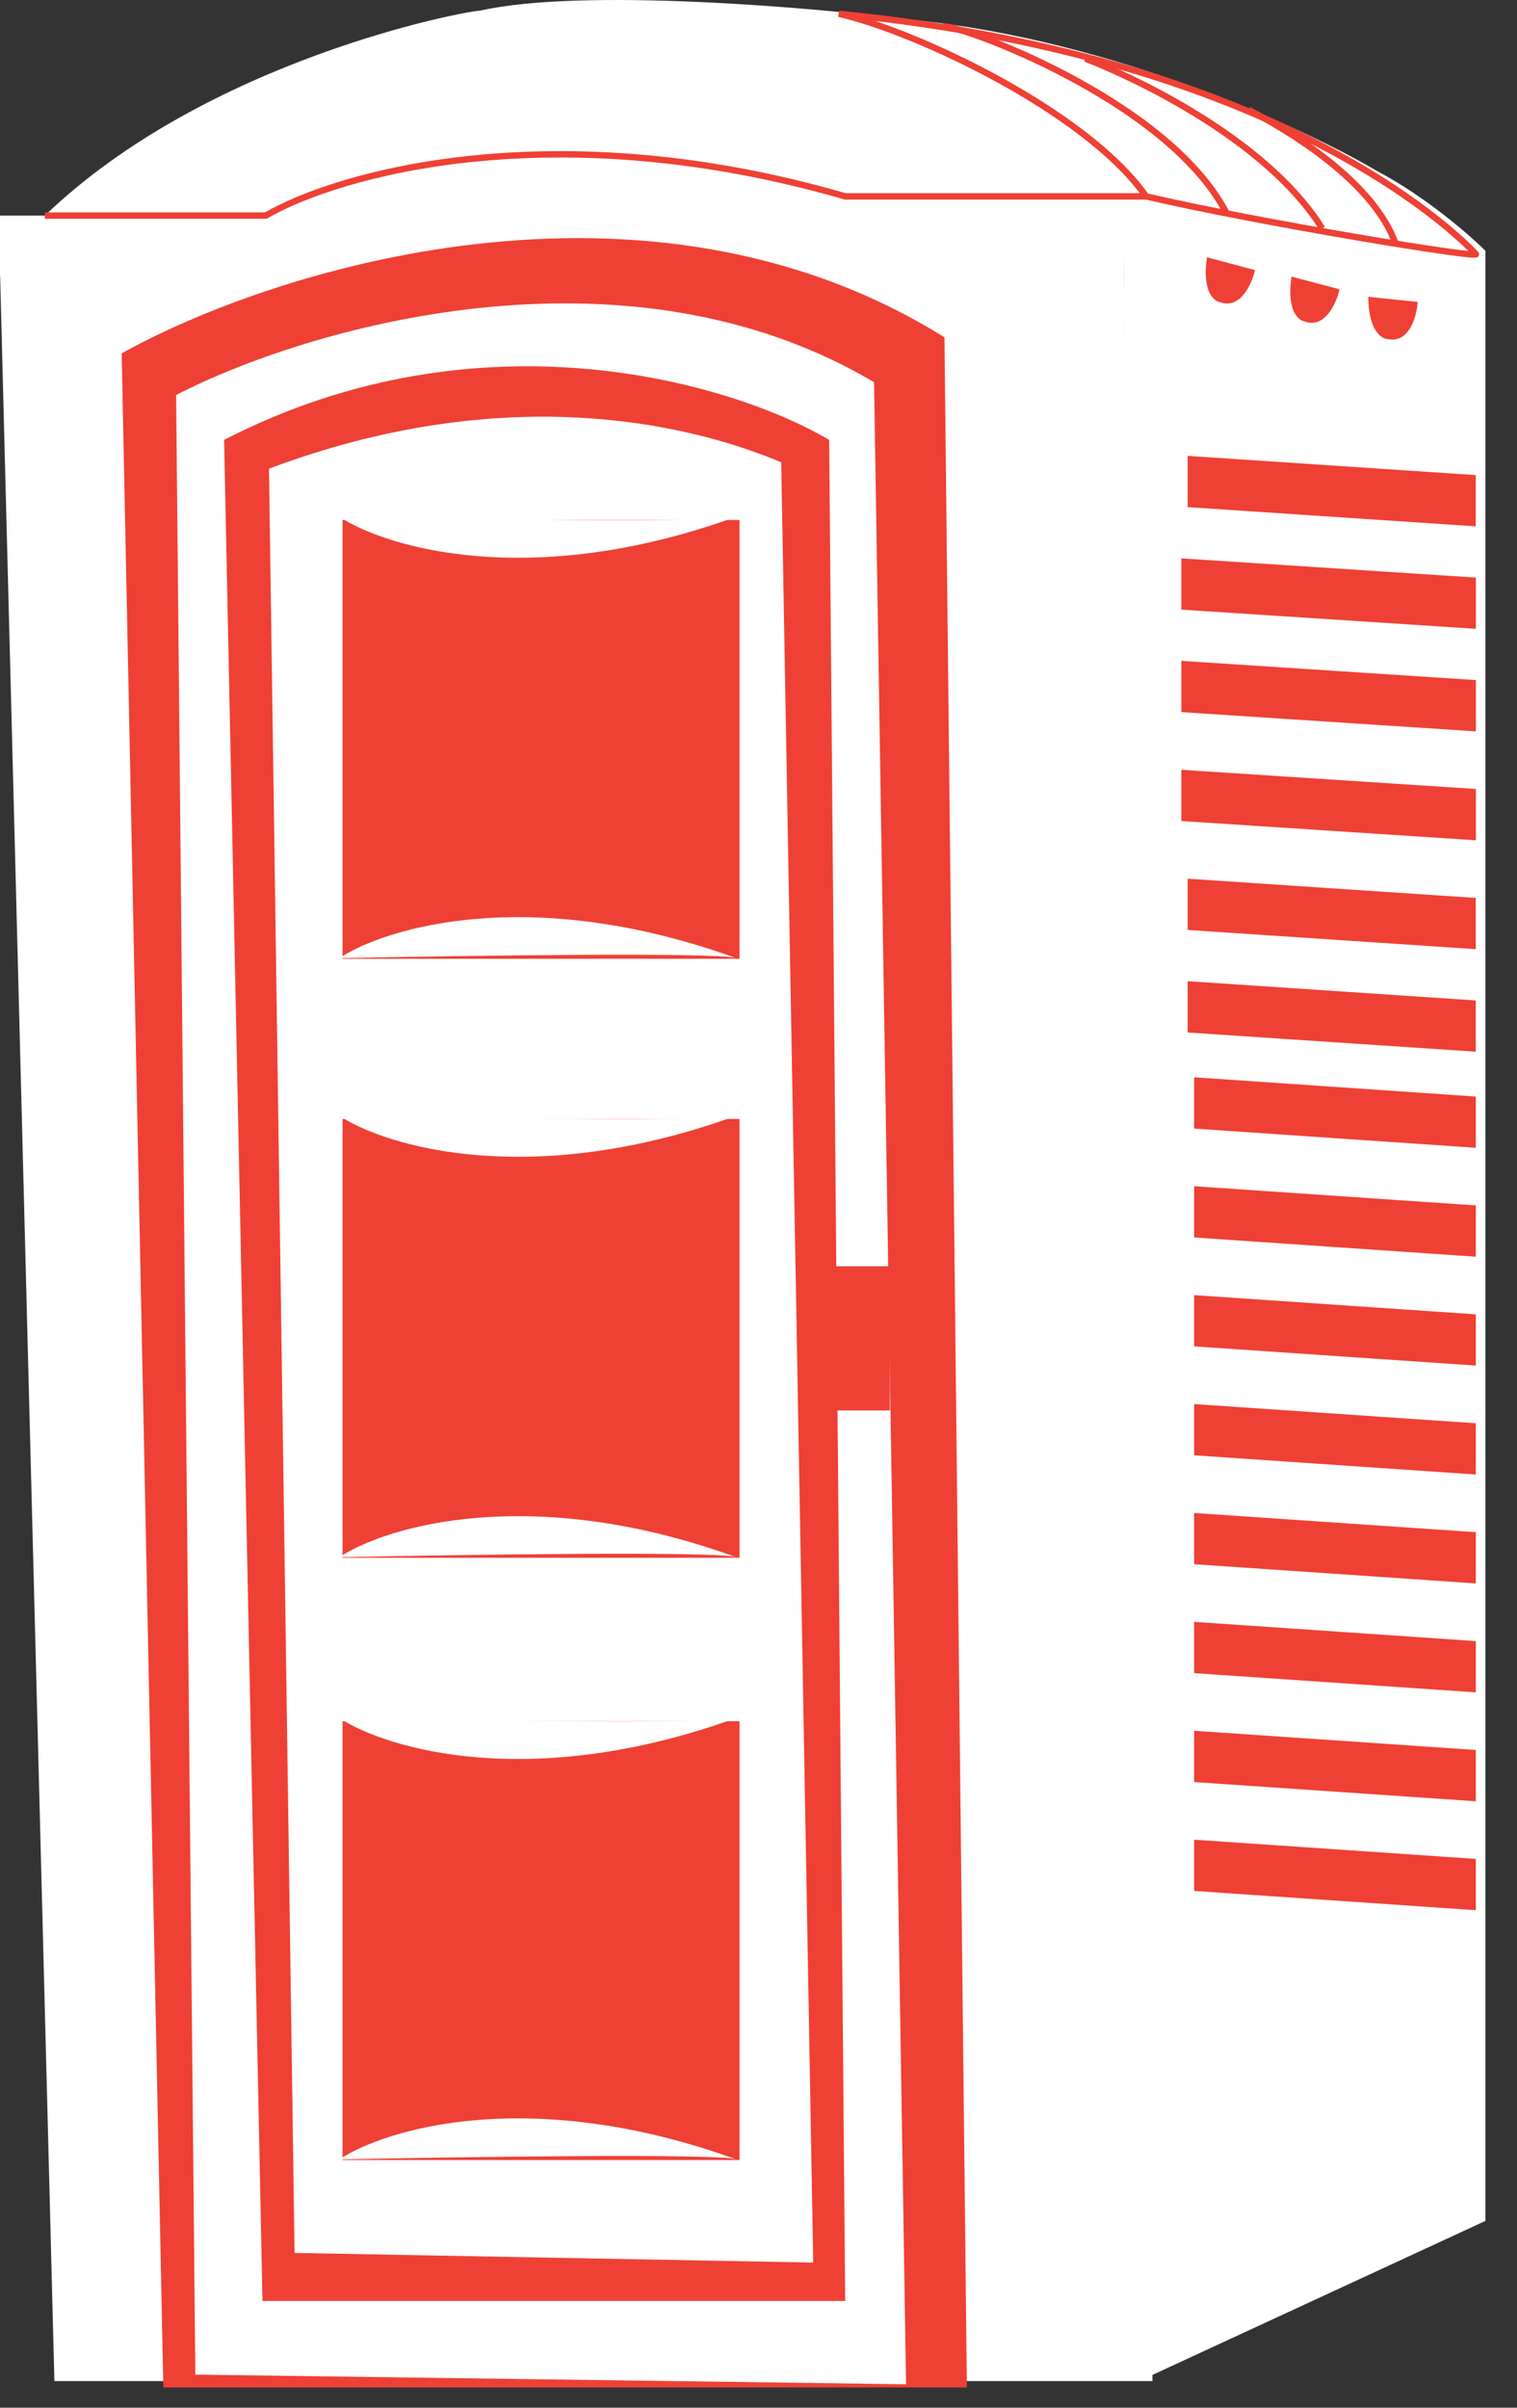 <?xml version="1.0" encoding="UTF-8"?>
<svg xmlns="http://www.w3.org/2000/svg" width="29" height="46" viewBox="0 0 29 46" fill="none">
  <rect x="0" y="0" width="29" height="46" fill="#333333" stroke="none"/>
  <path d="M4.896 5.282H0V4.119H0.857C3.978 1.121 8.935 0.203 9.18 0.203C11.139 -0.238 15.545 0.141 17.503 0.386C21.322 0.778 24.97 2.467 26.316 3.263C27.246 3.752 28.091 4.487 28.397 4.793V6.017L22.216 4.793H15.667C11.016 3.275 6.548 4.487 4.896 5.282Z" fill="white"></path>
  <path d="M18.544 45.491H1.04L0 5.16C1.102 5.201 3.623 5.258 4.896 5.16C9.205 3.397 13.586 4.018 15.239 4.548H21.481L22.032 45.491H19.706H18.544Z" fill="white"></path>
  <path d="M18.055 6.445C12.326 2.871 5.182 5.16 2.326 6.751L3.122 45.613H18.483L18.055 6.445Z" fill="#EF4035"></path>
  <path d="M16.709 7.302C11.911 4.462 5.815 6.282 3.367 7.547L3.734 45.368L17.321 45.552L16.709 7.302Z" fill="white"></path>
  <path d="M16.157 43.961H5.018L4.284 8.404C9.229 5.858 14.055 7.343 15.851 8.404L16.157 43.961Z" fill="#EF4035"></path>
  <path d="M15.546 43.227L5.631 43.043L5.142 8.954C9.548 7.302 13.037 8.036 14.934 8.832L15.546 43.227Z" fill="white"></path>
  <path d="M28.396 5.772L21.48 4.609L21.909 45.43L28.396 42.431V5.772Z" fill="white"></path>
  <path d="M21.666 9.689V8.71H22.584V9.689H21.666Z" fill="white"></path>
  <path d="M21.666 11.675V10.696H22.584V11.675H21.666Z" fill="white"></path>
  <path d="M21.666 15.714V14.735H22.584V15.714H21.666Z" fill="white"></path>
  <path d="M21.666 13.633V12.654H22.584V13.633H21.666Z" fill="white"></path>
  <path d="M21.666 17.74V16.761H22.584V17.74H21.666Z" fill="white"></path>
  <path d="M21.787 21.657V20.677H22.705V21.657H21.787Z" fill="white"></path>
  <path d="M21.725 19.726V18.746H22.643V19.726H21.725Z" fill="white"></path>
  <path d="M21.911 23.77V22.791H22.829V23.77H21.911Z" fill="white"></path>
  <path d="M21.911 27.835V26.856H22.829V27.835H21.911Z" fill="white"></path>
  <path d="M21.97 29.885V28.906H22.888V29.885H21.97Z" fill="white"></path>
  <path d="M21.911 25.754V24.775H22.829V25.754H21.911Z" fill="white"></path>
  <path d="M21.849 31.966V30.986H22.767V31.966H21.849Z" fill="white"></path>
  <path d="M21.97 34.047V33.067H22.888V34.047H21.97Z" fill="white"></path>
  <path d="M21.97 36.127V35.148H22.888V36.127H21.97Z" fill="white"></path>
  <path d="M15.605 24.193H17.012V26.947H15.605V24.193Z" fill="#EF4035"></path>
  <path d="M6.548 18.318V9.934H14.137V18.318H6.548Z" fill="#EF4035"></path>
  <path d="M6.548 29.762V21.378H14.137V29.762H6.548Z" fill="#EF4035"></path>
  <path d="M6.548 41.268V32.884H14.137V41.268H6.548Z" fill="#EF4035"></path>
  <path d="M0.858 4.119C1.397 4.119 3.898 4.119 5.081 4.119C6.448 3.324 10.577 2.137 16.158 3.752H21.911" stroke="#EF4035" stroke-width="0.122"></path>
  <path d="M23.869 2.1C24.583 2.467 26.255 3.446 26.684 4.67" stroke="#EF4035" stroke-width="0.122"></path>
  <path d="M20.746 1.121C20.93 1.182 24.051 2.406 25.275 4.364" stroke="#EF4035" stroke-width="0.122"></path>
  <path d="M18.055 0.509C18.238 0.447 22.278 1.855 23.44 4.059" stroke="#EF4035" stroke-width="0.122"></path>
  <path d="M21.91 3.752C20.735 2.088 17.422 0.57 16.035 0.264C24.787 1.121 28.092 4.732 28.214 4.854C28.312 4.952 24.012 4.242 21.91 3.752Z" stroke="#EF4035" stroke-width="0.122"></path>
  <path d="M23.992 5.16L23.074 4.915C22.976 5.552 23.197 5.752 23.319 5.772C23.711 5.919 23.931 5.425 23.992 5.16Z" fill="#EF4035"></path>
  <path d="M25.608 5.527L24.689 5.285C24.593 5.922 24.814 6.121 24.937 6.141C25.329 6.287 25.547 5.793 25.608 5.527Z" fill="#EF4035"></path>
  <path d="M27.102 5.769L26.157 5.671C26.16 6.315 26.409 6.478 26.533 6.479C26.943 6.563 27.083 6.04 27.102 5.769Z" fill="#EF4035"></path>
  <path d="M22.704 8.71L28.212 9.077V10.056L22.704 9.689V8.71Z" fill="#EF4035"></path>
  <path d="M22.583 10.668L28.214 11.035V12.014L22.583 11.647V10.668Z" fill="#EF4035"></path>
  <path d="M22.583 12.626L28.214 12.993V13.973L22.583 13.605V12.626Z" fill="#EF4035"></path>
  <path d="M22.583 14.707L28.214 15.074V16.054L22.583 15.686V14.707Z" fill="#EF4035"></path>
  <path d="M22.704 16.788L28.212 17.155V18.134L22.704 17.767V16.788Z" fill="#EF4035"></path>
  <path d="M22.704 18.746L28.212 19.114V20.093L22.704 19.726V18.746Z" fill="#EF4035"></path>
  <path d="M22.828 20.582L28.213 20.95V21.929L22.828 21.562V20.582Z" fill="#EF4035"></path>
  <path d="M22.828 22.663L28.213 23.03V24.01L22.828 23.642V22.663Z" fill="#EF4035"></path>
  <path d="M22.828 24.744L28.213 25.111V26.09L22.828 25.723V24.744Z" fill="#EF4035"></path>
  <path d="M22.828 26.825L28.213 27.192V28.171L22.828 27.804V26.825Z" fill="#EF4035"></path>
  <path d="M22.828 28.906L28.213 29.273V30.252L22.828 29.885V28.906Z" fill="#EF4035"></path>
  <path d="M22.828 30.986L28.213 31.354V32.333L22.828 31.966V30.986Z" fill="#EF4035"></path>
  <path d="M22.828 33.067L28.213 33.434V34.414L22.828 34.047V33.067Z" fill="#EF4035"></path>
  <path d="M22.828 35.148L28.213 35.515V36.495L22.828 36.127V35.148Z" fill="#EF4035"></path>
  <path d="M6.486 21.317C7.383 21.908 10.158 22.737 14.075 21.317C13.732 21.435 8.873 21.366 6.486 21.317Z" fill="white"></path>
  <path d="M6.486 32.822C7.383 33.414 10.158 34.242 14.075 32.822C13.732 32.941 8.873 32.872 6.486 32.822Z" fill="white"></path>
  <path d="M6.486 29.751C7.383 29.159 10.158 28.331 14.075 29.751C13.732 29.632 8.873 29.701 6.486 29.751Z" fill="white"></path>
  <path d="M6.486 41.256C7.383 40.665 10.158 39.837 14.075 41.256C13.732 41.138 8.873 41.207 6.486 41.256Z" fill="white"></path>
  <path d="M6.486 9.872C7.383 10.464 10.158 11.292 14.075 9.872C13.732 9.991 8.873 9.922 6.486 9.872Z" fill="white"></path>
  <path d="M6.486 18.306C7.383 17.715 10.158 16.887 14.075 18.306C13.732 18.188 8.873 18.257 6.486 18.306Z" fill="white"></path>
</svg>
